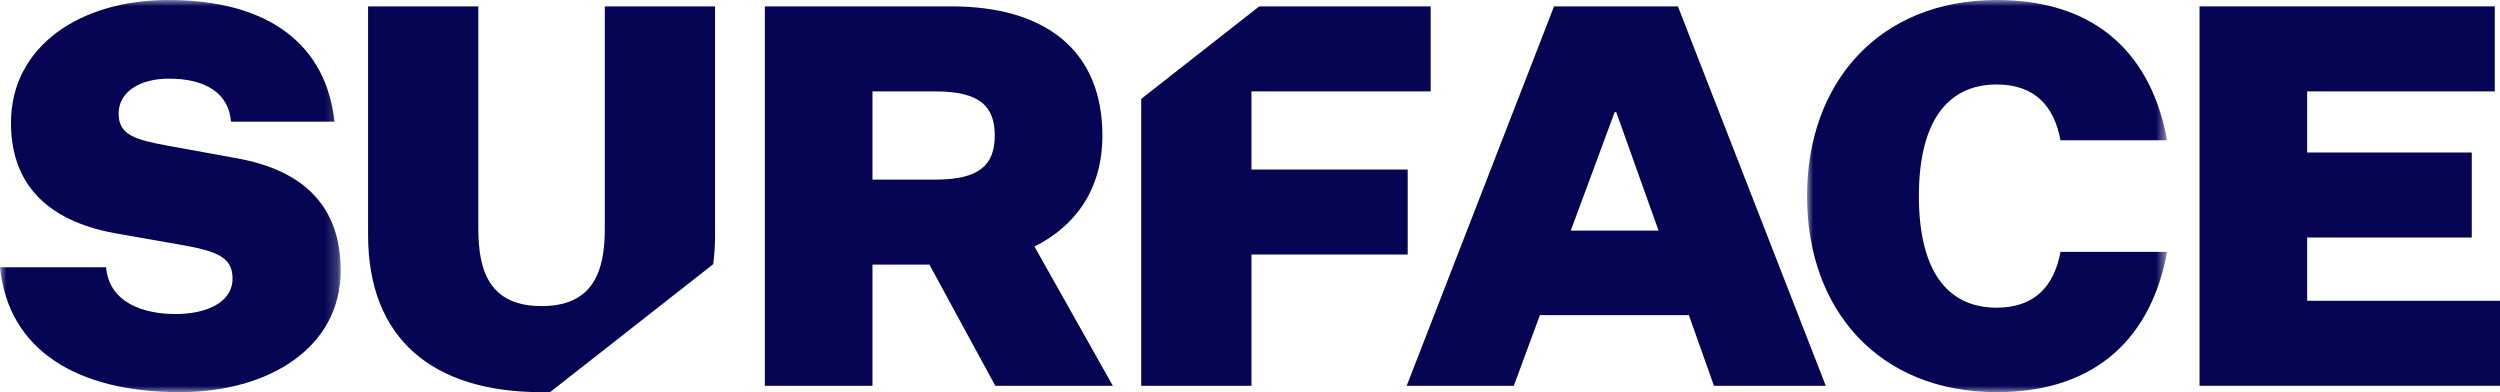 <?xml version="1.0" encoding="UTF-8"?>
<svg width="204px" height="32px" viewBox="0 0 204 32" version="1.1" xmlns="http://www.w3.org/2000/svg" xmlns:xlink="http://www.w3.org/1999/xlink">
    <title>Group</title>
    <defs>
        <polygon id="path-1" points="0 0 27.801 0 27.801 32 0 32"></polygon>
        <polygon id="path-3" points="0 0 29.379 0 29.379 32 0 32"></polygon>
    </defs>
    <g id="Symbols" stroke="none" stroke-width="1" fill="none" fill-rule="evenodd">
        <g id="Header-(Dark-Blue)" transform="translate(-251, -65)">
            <g id="Group" transform="translate(251, 65)">
                <g id="Group-3" transform="translate(0, 0)">
                    <mask id="mask-2" fill="white">
                        <use xlink:href="#path-1"></use>
                    </mask>
                    <g id="Clip-2"></g>
                    <path d="M8.656,21.81 C8.911,24.715 11.726,25.626 14.328,25.626 C16.715,25.626 18.975,24.759 18.975,22.721 C18.975,21.029 17.781,20.509 14.839,19.989 L9.637,19.078 C4.562,18.211 0.896,15.609 0.896,10.016 C0.896,3.815 6.481,0 13.73,0 C22.13,0 26.65,3.815 27.29,9.929 L18.847,9.929 C18.677,7.587 16.715,6.417 13.815,6.417 C11.385,6.417 9.679,7.501 9.679,9.279 C9.679,11.013 11.043,11.403 13.645,11.881 L19.358,12.921 C24.86,13.918 27.801,16.91 27.801,22.071 C27.801,28.357 21.96,32 14.668,32 C6.353,32 0.683,28.618 -0,21.81 L8.656,21.81 Z" id="Fill-1" fill="#050554" mask="url(#mask-2)"></path>
                </g>
                <path d="M62.41,31.48 L62.41,0.52 L77.632,0.52 C85.307,0.52 89.955,4.119 89.955,11.057 C89.955,15.522 87.696,18.471 84.412,20.119 L90.808,31.48 L81.215,31.48 L75.841,21.593 L71.194,21.593 L71.194,31.48 L62.41,31.48 Z M76.353,14.655 C79.935,14.655 81.172,13.442 81.172,11.057 C81.172,8.672 79.935,7.458 76.353,7.458 L71.194,7.458 L71.194,14.655 L76.353,14.655 Z" id="Fill-4" fill="#050554"></path>
                <path d="M126.81,0.52 L114.786,31.48 L123.527,31.48 L125.659,25.713 L137.811,25.713 L139.859,31.48 L148.984,31.48 L136.917,0.52 L126.81,0.52 Z M131.757,9.148 L131.884,9.148 L135.339,18.818 L128.175,18.818 L131.757,9.148 Z" id="Fill-7" fill="#050554"></path>
                <g id="Group-10" transform="translate(147.455, 0)">
                    <mask id="mask-4" fill="white">
                        <use xlink:href="#path-3"></use>
                    </mask>
                    <g id="Clip-9"></g>
                    <path d="M15.479,25.106 C18.592,25.106 20.169,23.327 20.681,20.553 L29.379,20.553 C28.143,27.318 23.794,32 15.479,32 C5.885,32 0,25.322 0,16 C0,6.721 5.885,-0 15.479,-0 C23.794,-0 28.143,4.639 29.379,11.447 L20.681,11.447 C20.169,8.672 18.592,6.894 15.479,6.894 C11.3,6.894 9.126,10.146 9.126,16 C9.126,21.897 11.3,25.106 15.479,25.106" id="Fill-8" fill="#050554" mask="url(#mask-4)"></path>
                </g>
                <polygon id="Fill-11" fill="#050554" points="179.482 0.52 179.482 31.48 204 31.48 204 24.543 188.265 24.543 188.265 19.381 201.697 19.381 201.697 12.444 188.265 12.444 188.265 7.458 203.574 7.458 203.574 0.52"></polygon>
                <path d="M44.897,31.989 L58.199,21.558 C58.296,20.814 58.348,20.03 58.348,19.208 L58.348,0.52 L49.351,0.52 L49.351,18.688 C49.351,22.2 48.37,24.976 44.191,24.976 C40.012,24.976 39.032,22.2 39.032,18.688 L39.032,0.52 L30.035,0.52 L30.035,19.166 C30.035,27.664 35.322,32 44.191,32 C44.43,32 44.664,31.995 44.897,31.989 Z" id="Fill-12" fill="#050554"></path>
                <polygon id="Fill-14" fill="#050554" points="102.752 0.52 93.122 8.07 93.122 31.48 102.119 31.48 102.119 20.769 114.868 20.769 114.868 13.833 102.119 13.833 102.119 7.458 116.744 7.458 116.744 0.52"></polygon>
            </g>
        </g>
    </g>
</svg>
